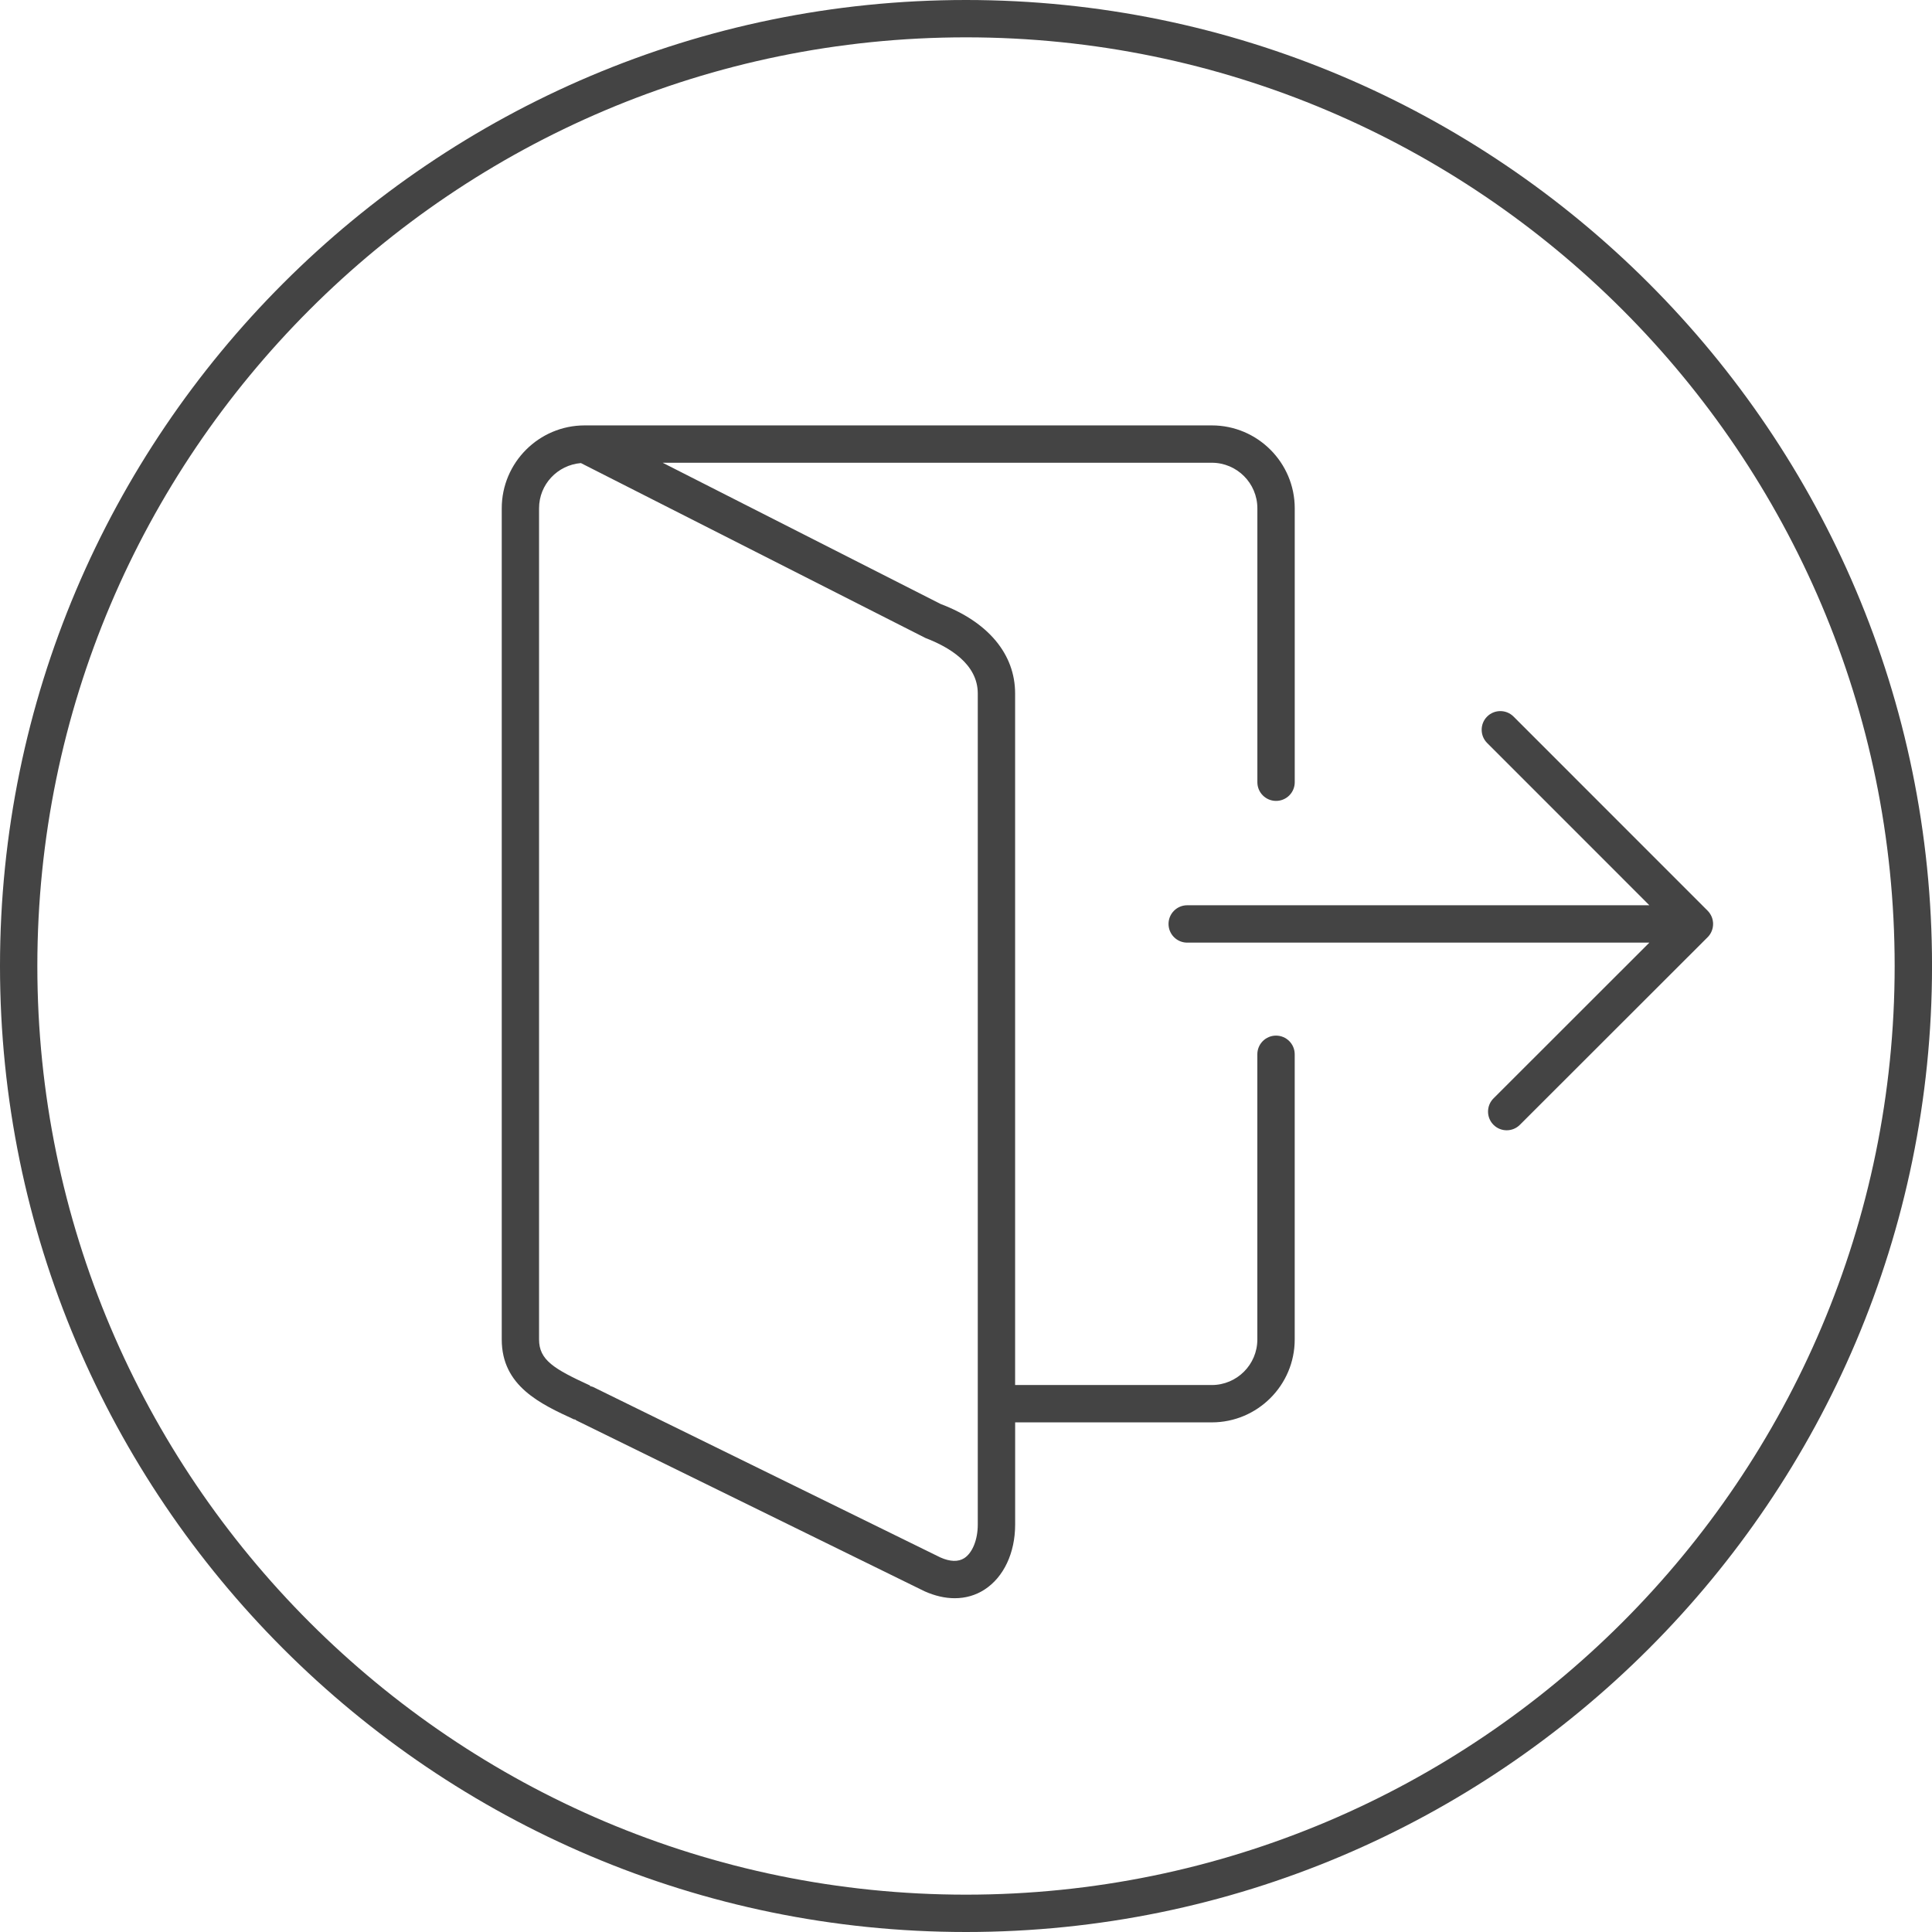 <!-- Generated by IcoMoon.io -->
<svg version="1.1" xmlns="http://www.w3.org/2000/svg" width="64" height="64" viewBox="0 0 64 64">
<title>info-out</title>
<path fill="#444" d="M19.032 47.026l0.009-0.013c0.019 0.013 0.032 0.030 0.053 0.041l11.533 5.659c0.342 0.153 0.679 0.23 0.999 0.23 0.358 0 0.694-0.095 0.989-0.287 0.635-0.411 1.013-1.215 1.013-2.151v-3.387h6.514c1.515 0 2.747-1.232 2.747-2.745v-9.448c0-0.342-0.277-0.619-0.619-0.619s-0.619 0.277-0.619 0.619v9.448c0 0.831-0.677 1.508-1.51 1.508h-6.514v-22.908c0-1.309-0.898-2.372-2.467-2.965l-9.209-4.679h18.191c0.833 0 1.51 0.677 1.51 1.51v9.073c0 0.342 0.277 0.619 0.619 0.619s0.619-0.277 0.619-0.619v-9.073c0-1.515-1.233-2.747-2.747-2.747h-20.775c-1.515 0-2.747 1.233-2.747 2.747v27.534c0 1.545 1.283 2.135 2.413 2.655zM17.857 16.837c0-0.791 0.612-1.433 1.386-1.497l11.417 5.796c0.789 0.301 1.73 0.863 1.73 1.835v27.533c0 0.499-0.176 0.936-0.448 1.112-0.201 0.129-0.473 0.117-0.789-0.023l-11.513-5.651c-0.031-0.015-0.063-0.016-0.095-0.025l0.005-0.018c-1.203-0.553-1.693-0.846-1.693-1.529v-27.535z"></path>
<path fill="#444" d="M54.639 29.988h-15.311c-0.342 0-0.619 0.277-0.619 0.619s0.277 0.619 0.619 0.619h15.309l-5.163 5.16c-0.241 0.241-0.241 0.634 0 0.875 0.121 0.121 0.279 0.181 0.437 0.181s0.317-0.060 0.437-0.181l6.221-6.216c0.057-0.057 0.102-0.125 0.133-0.201 0.062-0.151 0.062-0.322 0-0.473-0.032-0.076-0.077-0.144-0.133-0.201l-6.431-6.433c-0.241-0.241-0.634-0.241-0.875 0s-0.241 0.634 0 0.875l5.375 5.377z"></path>
<path fill="#444" d="M32 64c17.645 0 32.001-14.355 32.001-32s-14.356-32-32.001-32-32 14.355-32 32 14.355 32 32 32zM32 1.237c16.963 0 30.763 13.8 30.763 30.763s-13.8 30.763-30.763 30.763c-16.962 0-30.763-13.8-30.763-30.763s13.801-30.763 30.763-30.763z"></path>
</svg>
